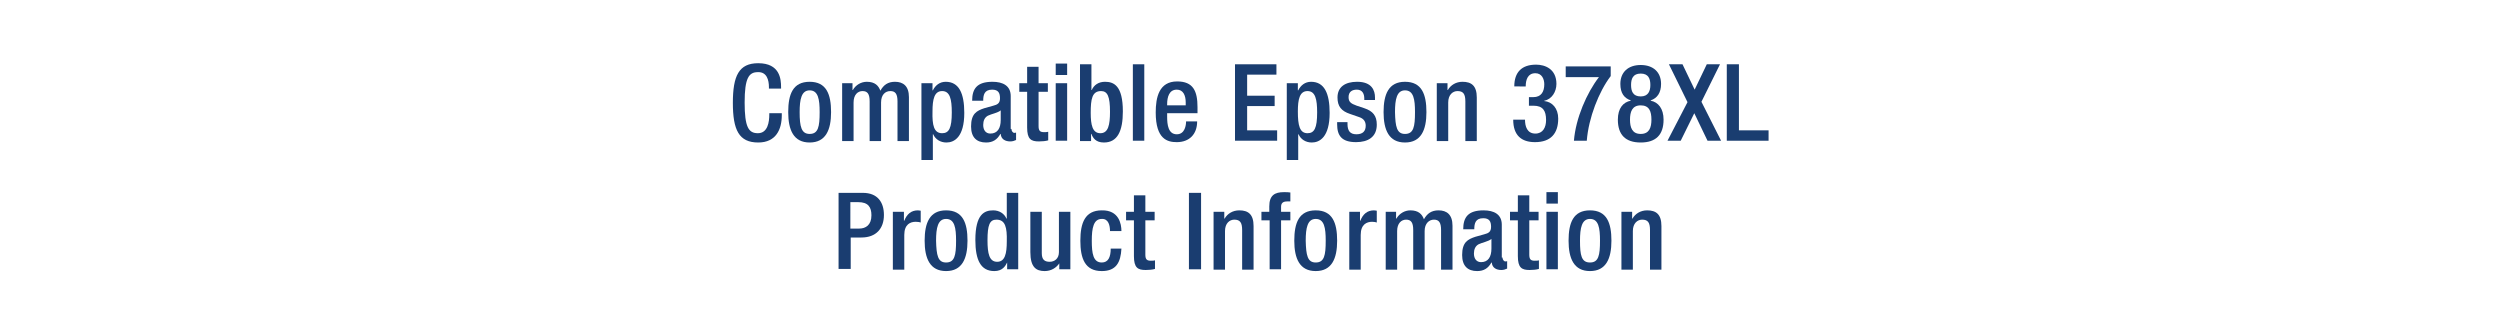 <?xml version="1.0" encoding="utf-8"?>
<!-- Generator: Adobe Illustrator 26.0.3, SVG Export Plug-In . SVG Version: 6.00 Build 0)  -->
<svg version="1.1" id="Layer_1" xmlns="http://www.w3.org/2000/svg" xmlns:xlink="http://www.w3.org/1999/xlink" x="0px" y="0px"
	 viewBox="0 0 700 90" style="enable-background:new 0 0 700 90;" xml:space="preserve">
<style type="text/css">
	.st0{fill:#FFFFFF;}
	.st1{enable-background:new    ;}
	.st2{fill:#1A3D70;}
</style>
<rect y="0" class="st0" width="700" height="90"/>
<g class="st1">
	<path class="st2" d="M218.9,31.8v0.5c0,3.9-1.6,7.6-6.6,7.6c-5.4,0-7.1-3.5-7.1-11.1c0-7.6,1.7-11.1,7.1-11.1
		c6.1,0,6.4,4.5,6.4,6.7v0.4h-3.4v-0.4c0-2-0.6-4.3-3.1-4.2c-2.5,0-3.7,1.6-3.7,8.5c0,6.9,1.1,8.6,3.7,8.6c2.8,0,3.2-3.2,3.2-5.2
		v-0.4H218.9z"/>
	<path class="st2" d="M226.7,22.9c4.7,0,6,3.5,6,8.5s-1.5,8.5-6,8.5c-4.5,0-6-3.5-6-8.5S222,22.9,226.7,22.9z M226.7,37.5
		c2.4,0,2.8-2,2.8-6.1c0-3.6-0.4-6.1-2.8-6.1c-2.3,0-2.8,2.5-2.8,6.1C223.9,35.5,224.4,37.5,226.7,37.5z"/>
	<path class="st2" d="M235.6,23.3h3.1v1.9h0.1c0.8-1.4,2.3-2.3,3.9-2.3c2.3,0,3.3,1.1,3.8,2.5c0.9-1.6,2.1-2.5,4.1-2.5
		c2.3,0,3.9,1.2,3.9,4.3v12.3h-3.2V28.4c0-2.1-0.6-2.9-2-2.9s-2.6,1-2.6,3.2v10.8h-3.2V28.4c0-2.1-0.6-2.9-2-2.9
		c-1.3,0-2.5,1-2.5,3.2v10.8h-3.2V23.3z"/>
	<path class="st2" d="M258,23.3h3.1v2h0.1c0.7-1.4,1.9-2.4,3.6-2.4c3.7,0,5.2,3.2,5.2,8.7c0,6.8-2.8,8.3-5,8.3
		c-1.7,0-3.1-0.9-3.7-2.3h-0.1v7.2H258V23.3z M263.8,37.3c1.9,0,2.7-1.4,2.7-5.8c0-3.7-0.5-6-2.7-6c-2.2,0-2.7,2.3-2.7,5.7
		C261,35.1,261.5,37.3,263.8,37.3z"/>
	<path class="st2" d="M283.2,36.1c0,0.6,0.4,1.1,0.8,1.1c0.2,0,0.4,0,0.5-0.1v2.1c-0.4,0.2-1,0.4-1.6,0.4c-1.4,0-2.6-0.6-2.7-2.1
		h-0.1c-0.9,1.6-2.1,2.4-4,2.4c-2.6,0-4.2-1.4-4.2-4.5c0-3.6,1.6-4.4,3.7-5.1l2.5-0.7c1.2-0.3,1.9-0.7,1.9-2.1
		c0-1.5-0.5-2.4-2.2-2.4c-2.2,0-2.5,1.5-2.5,3.1h-3.1c0-3.4,1.4-5.3,5.7-5.3c2.9,0,5.1,1.1,5.1,4V36.1z M280.2,30.9
		c-0.8,0.7-2.6,1-3.6,1.5c-0.9,0.5-1.3,1.4-1.3,2.6c0,1.4,0.7,2.4,2,2.4c2,0,2.9-1.5,2.9-3.8V30.9z"/>
	<path class="st2" d="M285.4,23.3h2.2v-4.6h3.2v4.6h2.6v2.4h-2.6v9.6c0,1.3,0.4,1.7,1.5,1.7c0.5,0,0.9,0,1.2-0.1v2.4
		c-0.7,0.2-1.6,0.3-2.6,0.3c-2.2,0-3.3-0.6-3.3-3.9v-10h-2.2V23.3z"/>
	<path class="st2" d="M295.6,17.8h3.2V21h-3.2V17.8z M295.6,23.3h3.2v16.1h-3.2V23.3z"/>
	<path class="st2" d="M302.4,18h3.2v7.2h0.1c0.6-1.4,1.9-2.3,3.7-2.3c2.5,0,5,1.1,5,8.3c0,5.5-1.5,8.7-5.3,8.7
		c-2.3,0-3.1-1.3-3.5-2.4h-0.1v2h-3.1V18z M308.1,37.3c2.2,0,2.7-2.3,2.7-6c0-4.3-0.7-5.8-2.5-5.8c-2.5,0-2.9,2.2-2.9,6.1
		C305.4,35,305.9,37.3,308.1,37.3z"/>
	<path class="st2" d="M317.2,18h3.2v21.4h-3.2V18z"/>
	<path class="st2" d="M326.8,31.8v0.9c0,2.2,0.3,4.9,2.7,4.9c2.3,0,2.6-2.6,2.6-3.6h3.1c0,3.6-2.2,5.8-5.7,5.8
		c-2.6,0-5.9-0.8-5.9-8.3c0-4.2,0.9-8.7,6-8.7c4.5,0,5.7,2.7,5.7,7.2v1.7H326.8z M332,29.6v-0.9c0-2-0.7-3.6-2.5-3.6
		c-2.1,0-2.7,2-2.7,4.1v0.3H332z"/>
	<path class="st2" d="M345.8,18h11.6v2.9h-8.2v5.9h7.7v2.9h-7.7v6.8h8.4v2.9h-11.8V18z"/>
	<path class="st2" d="M360.3,23.3h3.1v2h0.1c0.7-1.4,1.9-2.4,3.6-2.4c3.7,0,5.2,3.2,5.2,8.7c0,6.8-2.8,8.3-5,8.3
		c-1.7,0-3.1-0.9-3.7-2.3h-0.1v7.2h-3.2V23.3z M366.1,37.3c1.9,0,2.7-1.4,2.7-5.8c0-3.7-0.5-6-2.7-6c-2.2,0-2.7,2.3-2.7,5.7
		C363.4,35.1,363.9,37.3,366.1,37.3z"/>
	<path class="st2" d="M382,28v-0.4c0-1.3-0.5-2.5-2.1-2.5c-1.3,0-2.3,0.6-2.3,2.1c0,1.3,0.6,1.8,2.3,2.4l2.1,0.7
		c2.4,0.8,3.5,2.1,3.5,4.6c0,3.5-2.5,4.9-5.8,4.9c-4.1,0-5.3-1.9-5.3-5v-0.6h2.9v0.5c0,1.9,0.7,2.9,2.5,2.9c1.8,0,2.6-0.9,2.6-2.4
		c0-1.2-0.6-2-1.8-2.4l-2.6-0.9c-2.4-0.8-3.5-2.1-3.5-4.6c0-3,2.2-4.4,5.5-4.4c4.1,0,5,2.4,5,4.4V28H382z"/>
	<path class="st2" d="M393.4,22.9c4.7,0,6,3.5,6,8.5s-1.5,8.5-6,8.5c-4.5,0-6-3.5-6-8.5S388.8,22.9,393.4,22.9z M393.4,37.5
		c2.4,0,2.8-2,2.8-6.1c0-3.6-0.4-6.1-2.8-6.1c-2.3,0-2.8,2.5-2.8,6.1C390.7,35.5,391.1,37.5,393.4,37.5z"/>
	<path class="st2" d="M402.2,23.3h3.1v1.9h0.1c0.8-1.4,2.3-2.3,4.1-2.3c2.5,0,4,1.1,4,4.4v12.2h-3.2V28.4c0-2.1-0.6-2.9-2.2-2.9
		c-1.3,0-2.6,1-2.6,3.2v10.8h-3.2V23.3z"/>
	<path class="st2" d="M427,33.5c0,1.9,0.6,3.9,2.9,3.9c2.1,0,3-1.7,3-3.8c0-2.6-0.9-4-3.5-4h-1.3v-2.4h1.2c2.3,0,3.1-1.6,3.1-3.6
		c0-1.5-0.7-3.1-2.5-3.1c-2.1,0-2.7,1.8-2.7,3.7H424c0-4,2.1-6.1,6.1-6.1c2.5,0,5.7,1.2,5.7,5.4c0,2.2-1.3,4.3-3.4,4.7v0.1
		c2.2,0.2,3.9,2,3.9,4.9c0,4.2-2.1,6.6-6.5,6.6c-3.8,0-6.1-1.9-6.1-6.3H427z"/>
	<path class="st2" d="M438.4,18.6H451v2.7c-3.3,4.3-6.2,11.7-6.7,18.1h-3.6c0.5-6.3,3.6-13.4,7-17.8h-9.3V18.6z"/>
	<path class="st2" d="M453,33.5c0-3.2,1.5-4.9,3.6-5.3v-0.1c-1.8-0.6-2.9-2-2.9-4.6c0-3.3,2.2-5.3,5.7-5.3s5.7,2,5.7,5.3
		c0,2.5-1.1,4-2.9,4.6v0.1c2.1,0.4,3.6,2.2,3.6,5.3c0,4.2-2.1,6.4-6.4,6.4S453,37.7,453,33.5z M459.4,37.5c2.4,0,3-1.8,3-4
		c0-2.3-0.6-4-3-4c-2.4,0-3,1.8-3,4C456.4,35.7,457,37.5,459.4,37.5z M459.4,27c2.1,0,2.7-1.5,2.7-3.2c0-1.7-0.5-3.2-2.7-3.2
		s-2.7,1.5-2.7,3.2C456.7,25.5,457.2,27,459.4,27z"/>
	<path class="st2" d="M472.5,28.6L467.3,18h3.8l3.4,7.1l3.4-7.1h3.7l-5.2,10.5l5.5,10.9h-3.8l-3.7-7.7l-3.8,7.7h-3.7L472.5,28.6z"/>
	<path class="st2" d="M483.5,18h3.4v18.5h8.3v2.9h-11.7V18z"/>
</g>
<g class="st1">
	<path class="st2" d="M234.8,54h6.8c4.1,0,5.9,2.6,5.9,6.2c0,3.8-2.2,6.3-6.3,6.3h-3v8.8h-3.4V54z M238.2,64h2.4
		c1.8,0,3.4-1,3.4-3.7c0-2.3-0.9-3.7-3.7-3.7h-2.2V64z"/>
	<path class="st2" d="M249.9,59.3h3.2v2.5h0.1c0.7-1.8,1.9-2.9,3.8-2.9c0.4,0,0.6,0.1,0.8,0.1v3.3c-0.2-0.1-0.8-0.2-1.4-0.2
		c-1.5,0-3.2,0.7-3.2,3.7v9.7h-3.2V59.3z"/>
	<path class="st2" d="M264.9,58.9c4.7,0,6,3.5,6,8.5s-1.5,8.5-6,8.5c-4.5,0-6-3.5-6-8.5S260.3,58.9,264.9,58.9z M264.9,73.5
		c2.4,0,2.8-2,2.8-6.1c0-3.6-0.4-6.1-2.8-6.1c-2.3,0-2.8,2.5-2.8,6.1C262.2,71.5,262.6,73.5,264.9,73.5z"/>
	<path class="st2" d="M282,73.5L282,73.5c-0.5,1-1.3,2.4-3.6,2.4c-3.8,0-5.3-3.1-5.3-8.7c0-7.2,2.5-8.3,5-8.3c1.7,0,3.1,0.9,3.7,2.3
		h0.1V54h3.2v21.4H282V73.5z M279,61.5c-1.9,0-2.5,1.5-2.5,5.8c0,3.7,0.5,6,2.7,6c2.2,0,2.7-2.3,2.7-5.7
		C282,63.7,281.5,61.5,279,61.5z"/>
	<path class="st2" d="M296.7,73.6L296.7,73.6c-0.9,1.4-2.4,2.3-4.2,2.3c-2.4,0-4-1.1-4-5.3V59.3h3.2v11.6c0,1.8,0.8,2.4,2.2,2.4
		s2.6-0.9,2.6-2.7V59.3h3.2v16.1h-3.1V73.6z"/>
	<path class="st2" d="M314,69.6c-0.2,3.9-1.5,6.3-5.5,6.3c-4.7,0-6-3.5-6-8.5s1.3-8.5,6-8.5c4.8-0.1,5.5,3.8,5.5,5.8h-3.2
		c0-1.5-0.4-3.5-2.3-3.4c-2.3,0-2.8,2.5-2.8,6.1c0,3.6,0.4,6.1,2.8,6.1c1.8,0,2.5-1.5,2.5-3.9H314z"/>
	<path class="st2" d="M315.3,59.3h2.2v-4.6h3.2v4.6h2.6v2.4h-2.6v9.6c0,1.3,0.4,1.7,1.5,1.7c0.5,0,0.9,0,1.2-0.1v2.4
		c-0.7,0.2-1.6,0.3-2.6,0.3c-2.2,0-3.3-0.6-3.3-3.9v-10h-2.2V59.3z"/>
	<path class="st2" d="M332.9,54h3.4v21.4h-3.4V54z"/>
	<path class="st2" d="M339.7,59.3h3.1v1.9h0.1c0.8-1.4,2.3-2.3,4.1-2.3c2.5,0,4,1.1,4,4.4v12.2h-3.2V64.4c0-2.1-0.6-2.9-2.2-2.9
		c-1.3,0-2.6,1-2.6,3.2v10.8h-3.2V59.3z"/>
	<path class="st2" d="M355.4,61.7h-2.2v-2.4h2.2v-1.5c0-3.1,1.5-4,4.1-4c0.7,0,1.3,0,1.8,0.1v2.5h-0.9c-1.2,0-1.7,0.5-1.7,1.5v1.4
		h2.6v2.4h-2.6v13.7h-3.2V61.7z"/>
	<path class="st2" d="M368.4,58.9c4.7,0,6,3.5,6,8.5s-1.5,8.5-6,8.5c-4.5,0-6-3.5-6-8.5S363.7,58.9,368.4,58.9z M368.4,73.5
		c2.4,0,2.8-2,2.8-6.1c0-3.6-0.4-6.1-2.8-6.1c-2.3,0-2.8,2.5-2.8,6.1C365.7,71.5,366.1,73.5,368.4,73.5z"/>
</g>
<g class="st1">
	<path class="st2" d="M377.6,59.3h3.2v2.5h0.1c0.7-1.8,1.9-2.9,3.8-2.9c0.4,0,0.6,0.1,0.8,0.1v3.3c-0.2-0.1-0.8-0.2-1.3-0.2
		c-1.5,0-3.2,0.7-3.2,3.7v9.7h-3.2V59.3z"/>
</g>
<g class="st1">
	<path class="st2" d="M387.8,59.3h3.1v1.9h0.1c0.8-1.4,2.3-2.3,3.9-2.3c2.3,0,3.3,1.1,3.8,2.5c0.9-1.6,2.1-2.5,4.1-2.5
		c2.3,0,3.9,1.2,3.9,4.3v12.3h-3.2V64.4c0-2.1-0.6-2.9-2-2.9c-1.3,0-2.6,1-2.6,3.2v10.8h-3.2V64.4c0-2.1-0.6-2.9-2-2.9
		c-1.3,0-2.5,1-2.5,3.2v10.8h-3.2V59.3z"/>
	<path class="st2" d="M420.7,72.1c0,0.6,0.4,1.1,0.8,1.1c0.2,0,0.4,0,0.5-0.1v2.1c-0.4,0.2-1,0.4-1.6,0.4c-1.4,0-2.6-0.6-2.7-2.1
		h-0.1c-0.9,1.6-2.1,2.4-4,2.4c-2.6,0-4.2-1.4-4.2-4.5c0-3.6,1.6-4.4,3.7-5.1l2.5-0.7c1.2-0.3,1.9-0.7,1.9-2.1
		c0-1.5-0.5-2.4-2.2-2.4c-2.2,0-2.5,1.5-2.5,3.1h-3.1c0-3.4,1.4-5.3,5.7-5.3c2.9,0,5.1,1.1,5.1,4V72.1z M417.6,66.9
		c-0.8,0.7-2.6,1-3.6,1.5c-0.9,0.5-1.3,1.4-1.3,2.6c0,1.4,0.7,2.4,2,2.4c2,0,2.9-1.5,2.9-3.8V66.9z"/>
	<path class="st2" d="M422.8,59.3h2.2v-4.6h3.2v4.6h2.6v2.4h-2.6v9.6c0,1.3,0.4,1.7,1.5,1.7c0.5,0,0.9,0,1.2-0.1v2.4
		c-0.7,0.2-1.6,0.3-2.6,0.3c-2.2,0-3.3-0.6-3.3-3.9v-10h-2.2V59.3z"/>
	<path class="st2" d="M433,53.8h3.2V57H433V53.8z M433,59.3h3.2v16.1H433V59.3z"/>
	<path class="st2" d="M445.2,58.9c4.7,0,6,3.5,6,8.5s-1.5,8.5-6,8.5c-4.5,0-6-3.5-6-8.5S440.5,58.9,445.2,58.9z M445.2,73.5
		c2.4,0,2.8-2,2.8-6.1c0-3.6-0.4-6.1-2.8-6.1c-2.3,0-2.8,2.5-2.8,6.1C442.4,71.5,442.8,73.5,445.2,73.5z"/>
	<path class="st2" d="M453.9,59.3h3.1v1.9h0.1c0.8-1.4,2.3-2.3,4.1-2.3c2.5,0,4,1.1,4,4.4v12.2H462V64.4c0-2.1-0.6-2.9-2.2-2.9
		c-1.3,0-2.6,1-2.6,3.2v10.8h-3.2V59.3z"/>
</g>
</svg>

